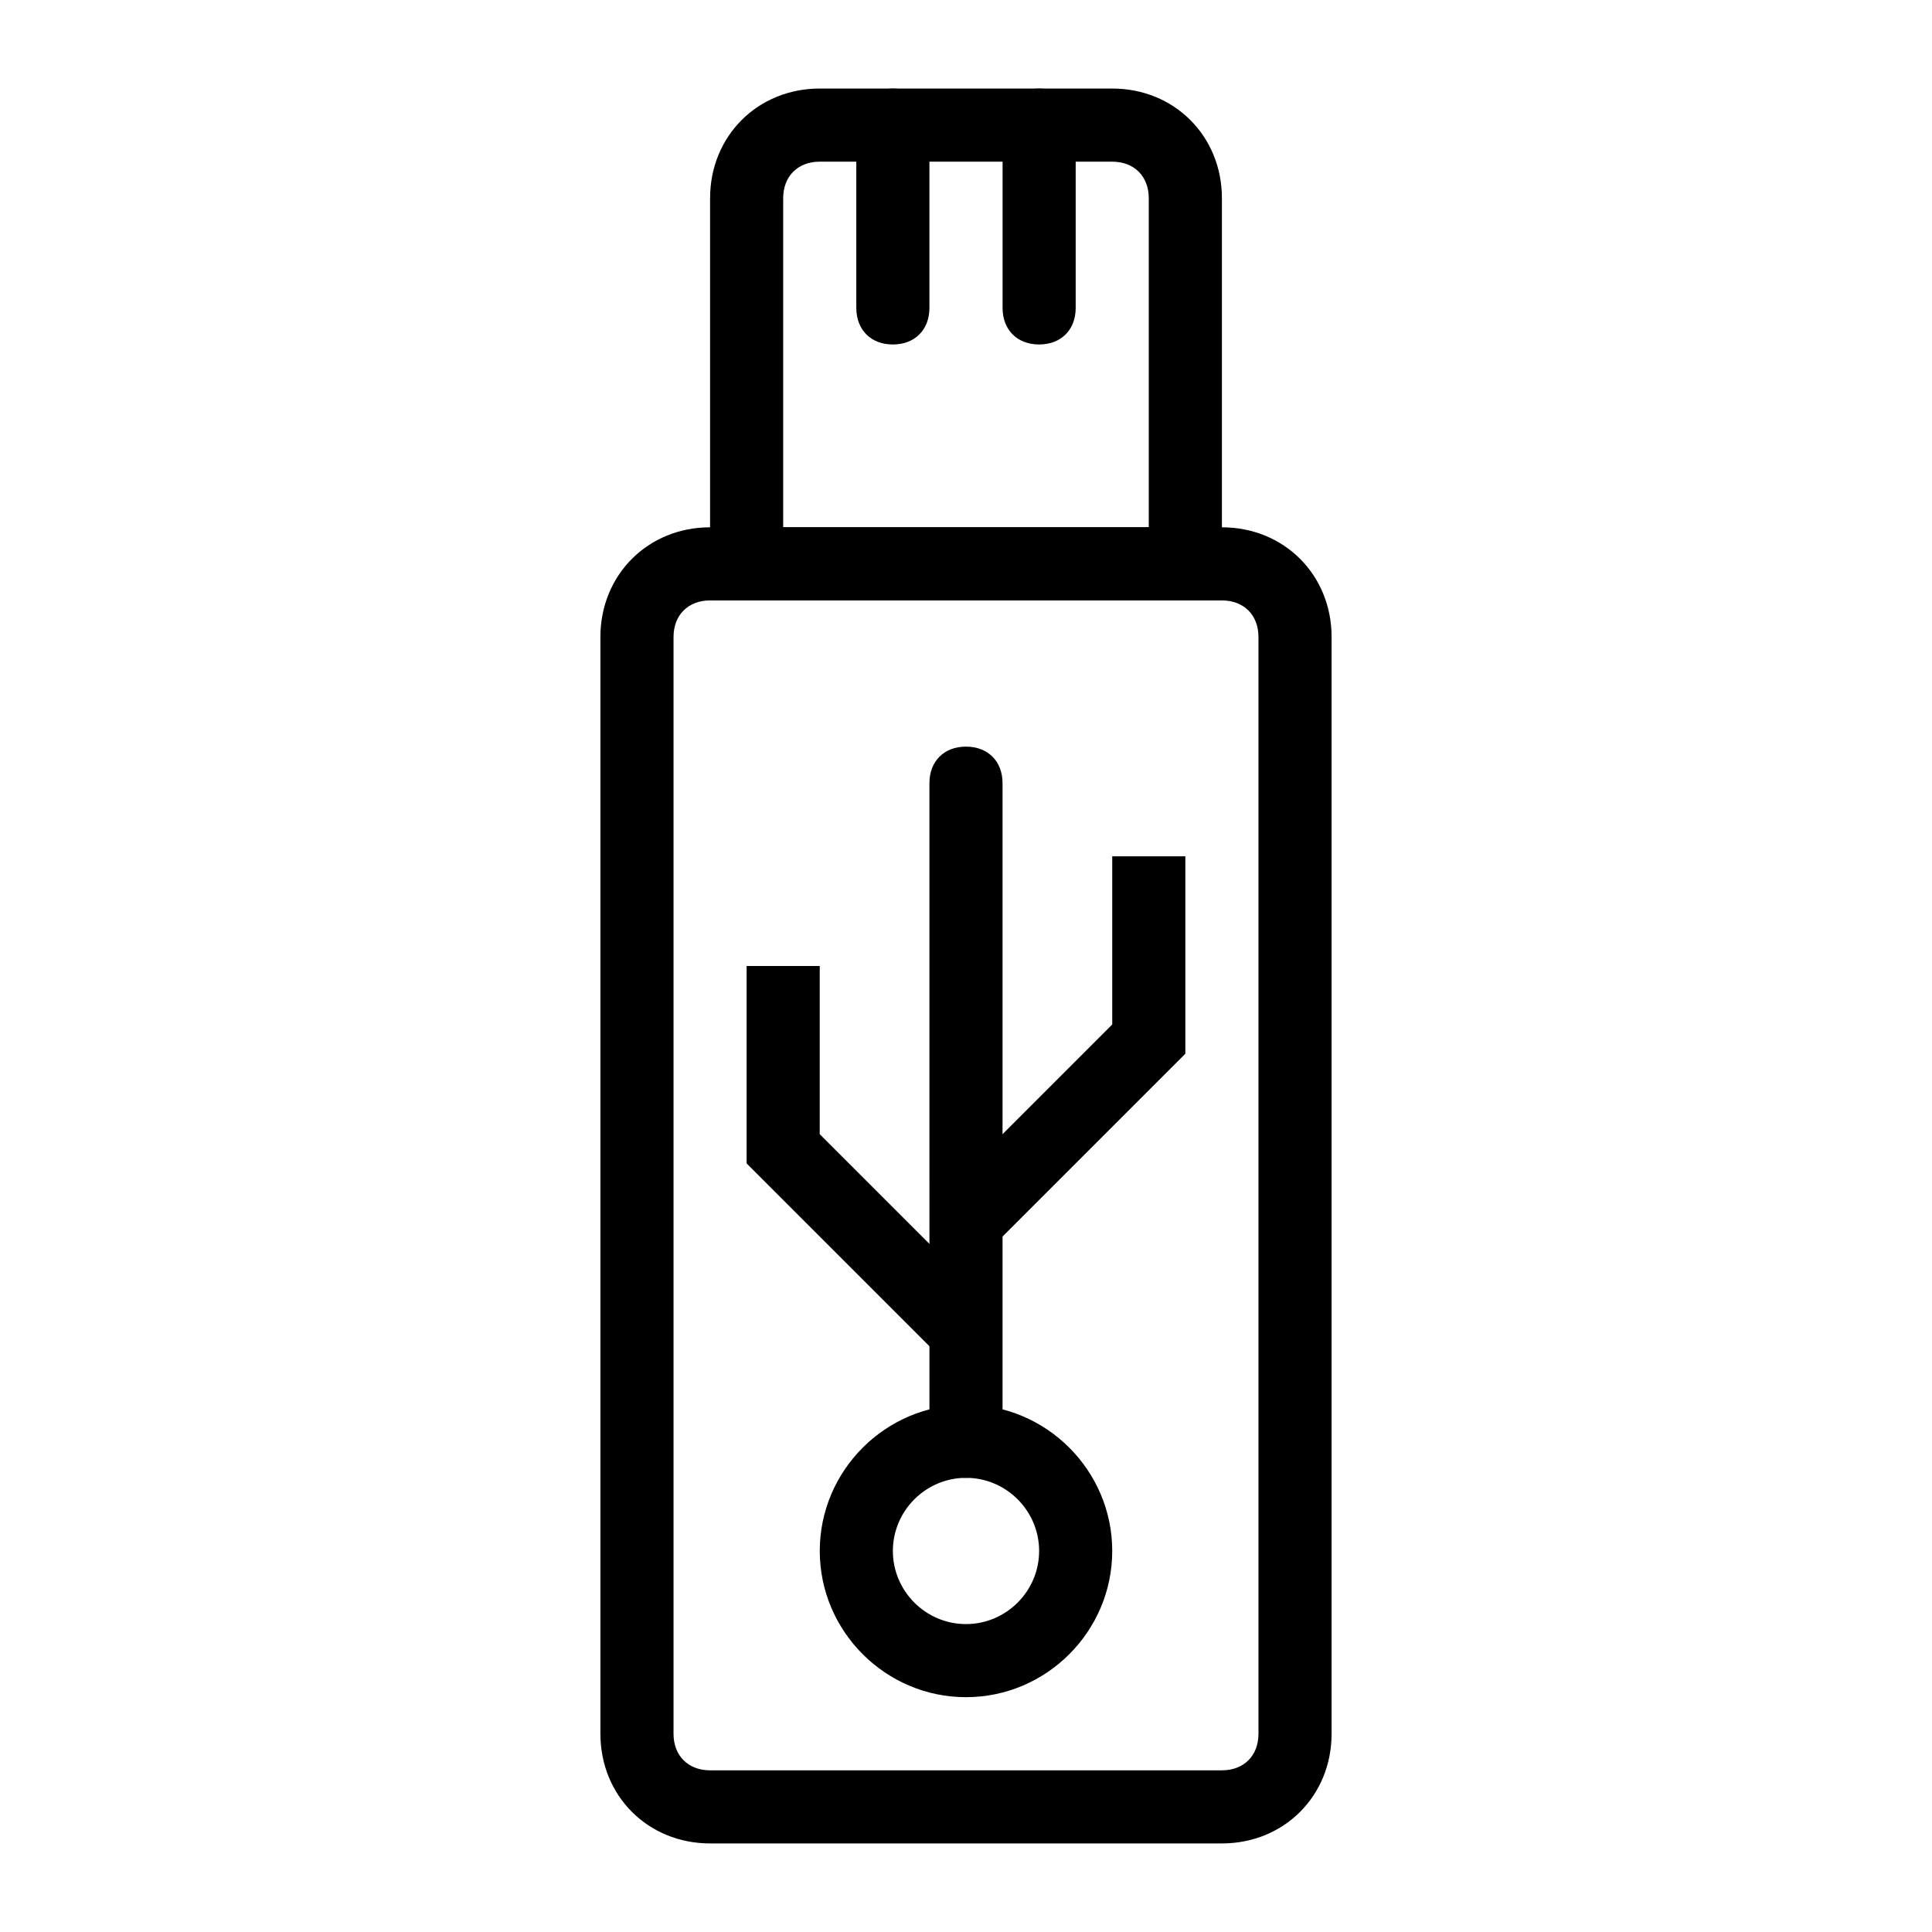 <?xml version="1.0" encoding="UTF-8"?>
<!-- Uploaded to: ICON Repo, www.iconrepo.com, Generator: ICON Repo Mixer Tools -->
<svg fill="#000000" width="800px" height="800px" version="1.1" viewBox="144 144 512 512" xmlns="http://www.w3.org/2000/svg">
 <g>
  <path d="m467.82 303.11h-135.64v-106.58c0-16.469 12.594-29.066 29.066-29.066h77.508c16.469 0 29.066 12.594 29.066 29.066zm-116.27-19.379h96.887v-87.199c0-5.812-3.875-9.688-9.688-9.688h-77.508c-5.812 0-9.688 3.875-9.688 9.688z"/>
  <path d="m419.38 235.29c-5.812 0-9.688-3.875-9.688-9.688v-48.445c0-5.812 3.875-9.688 9.688-9.688s9.688 3.875 9.688 9.688v48.441c0 5.816-3.875 9.691-9.688 9.691z"/>
  <path d="m380.62 235.29c-5.812 0-9.688-3.875-9.688-9.688v-48.445c0-5.812 3.875-9.688 9.688-9.688s9.688 3.875 9.688 9.688v48.441c0 5.816-3.875 9.691-9.688 9.691z"/>
  <path d="m467.82 632.53h-135.64c-16.469 0-29.066-12.594-29.066-29.066v-290.66c0-16.469 12.594-29.066 29.066-29.066h135.64c16.469 0 29.066 12.594 29.066 29.066v290.66c0 16.469-12.598 29.066-29.066 29.066zm-135.64-329.41c-5.812 0-9.688 3.875-9.688 9.688v290.66c0 5.812 3.875 9.688 9.688 9.688h135.64c5.812 0 9.688-3.875 9.688-9.688v-290.66c0-5.812-3.875-9.688-9.688-9.688z"/>
  <path d="m400 535.64c-5.812 0-9.688-3.875-9.688-9.688l-0.004-174.4c0-5.812 3.875-9.688 9.688-9.688s9.688 3.875 9.688 9.688v174.39c0.004 5.816-3.871 9.691-9.684 9.691z"/>
  <path d="m400 593.77c-21.316 0-38.754-17.441-38.754-38.754 0-21.316 17.441-38.754 38.754-38.754 21.316 0 38.754 17.441 38.754 38.754 0 21.316-17.441 38.754-38.754 38.754zm0-58.129c-10.656 0-19.379 8.719-19.379 19.379 0 10.656 8.719 19.379 19.379 19.379 10.656 0 19.379-8.719 19.379-19.379-0.004-10.66-8.723-19.379-19.379-19.379z"/>
  <path d="m406.78 474.6-13.566-13.566 45.539-45.535v-44.566h19.375v52.316z"/>
  <path d="m393.21 503.67-51.348-51.352v-52.316h19.375v44.566l45.539 45.535z"/>
 </g>
</svg>